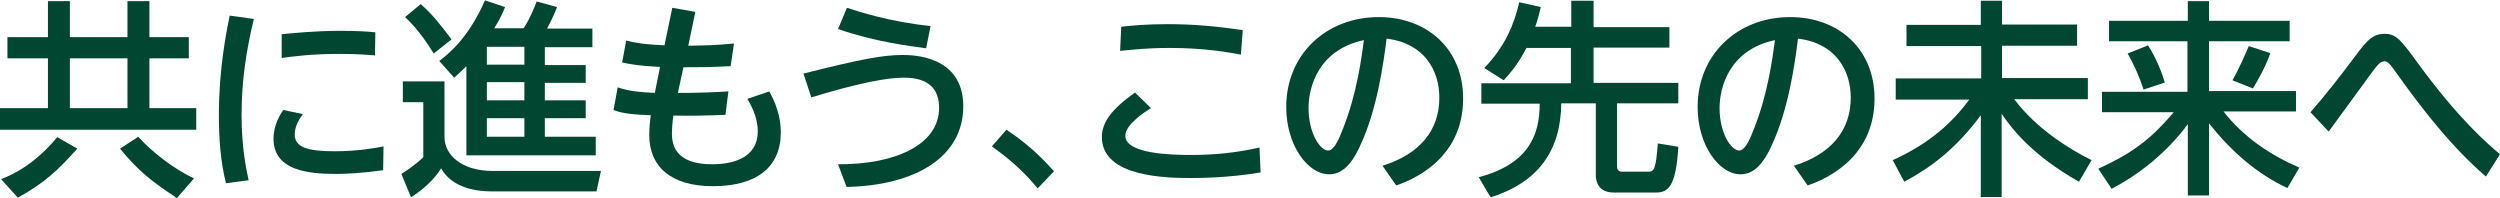 <?xml version="1.0" encoding="utf-8"?>
<!-- Generator: Adobe Illustrator 22.1.0, SVG Export Plug-In . SVG Version: 6.00 Build 0)  -->
<svg version="1.1" id="レイヤー_1" xmlns="http://www.w3.org/2000/svg" xmlns:xlink="http://www.w3.org/1999/xlink" x="0px"
	 y="0px" width="672.7px" height="53.3px" viewBox="0 0 672.7 53.3" style="enable-background:new 0 0 672.7 53.3;"
	 xml:space="preserve">
<style type="text/css">
	.st0{fill:#004631;}
</style>
<g>
	<path class="st0" d="M50.8,15.7H40.2v13.4h12.6v5.8H0v-5.8h12.9V15.7H2V10h10.9V0.3h5.9V10h15.5V0.3h5.9V10h10.6V15.7z M20.8,40
		c-5.5,6.1-8.6,9-16,13.2l-4.5-5c6.5-2.5,11.4-6.8,15.1-11.3L20.8,40z M34.3,15.7H18.8v13.4h15.5V15.7z M47.6,53.3
		C40.8,48.8,37.2,46,32.3,40l4.9-3.2c3.5,3.9,9.4,8.6,15,11.2L47.6,53.3z"/>
	<path class="st0" d="M68.3,5.1C66.2,13.9,65,21.9,65,30.9c0,8.6,1.2,14.4,1.9,17.6l-6.1,0.8c-1.5-6-1.9-12.2-1.9-18.4
		c0-12.4,2-22.2,2.9-26.7L68.3,5.1z M103.1,45.8c-5.8,0.8-10,1-12.5,1c-8,0-17-1-17-9.5c0-3.8,1.9-6.6,2.6-7.7l5.3,1.1
		c-0.6,0.8-2.2,3-2.2,5.5c0,3.4,3.4,4.5,10.7,4.5c6.2,0,10.6-0.8,13.2-1.3L103.1,45.8z M75.8,9.2c3.3-0.3,8.8-0.9,15.8-0.9
		c4.8,0,7.6,0.2,9.4,0.4l-0.1,6.2c-1.3-0.1-4.6-0.4-9.6-0.4c-7.3,0-12.8,0.7-15.5,1.1L75.8,9.2z"/>
	<path class="st0" d="M108.4,21.9h11.2v15c0,4.7,4.5,9.1,13,9.1h29.1l-1.2,5.5h-28.2c-3.9,0-10.6-0.8-13.6-6.2c-1.8,3-5,5.8-8.1,7.8
		l-2.6-6.3c1.1-0.7,3.5-2.2,5.9-4.5V27.5h-5.5V21.9z M113.2,1.1c3.4,3,5,5.2,8.3,9.5l-4.8,3.8c-1.2-2-4.2-6.6-7.7-9.8L113.2,1.1z
		 M125.4,17.9c-1.5,1.5-2.2,2.1-3.2,3l-4-4.5c2.1-1.6,7.7-5.8,12.3-16.3l5.4,1.8c-0.6,1.5-1.3,3.1-2.9,5.7h7.9
		c1.8-2.7,3-5.9,3.5-7.2l5.5,1.5c-0.9,2.4-2.1,4.6-2.7,5.8h12.2v5h-12.8v4.8h11v4.8h-11V27h11v4.8h-11v5h13.7v5h-34.8V17.9z
		 M131,12.6v4.8h10.1v-4.8H131z M131,22.2V27h10.1v-4.9H131z M131,31.8v5h10.1v-5H131z"/>
	<path class="st0" d="M180.9,2.1l6.2,1.1l-1.9,9.1c5.5-0.1,7.1-0.1,12.3-0.6l-0.9,6.1c-6,0.3-8.3,0.3-12.7,0.3l-1.5,6.9
		c2.3,0,7.3,0,13.6-0.4l-0.8,6.3c-4.3,0.2-9.9,0.3-14,0.2c-0.3,1.9-0.4,3.8-0.4,5c0,7.2,6.6,8.1,10.9,8.1c4.4,0,12.2-1.1,12.2-8.9
		c0-4-2-7.3-2.8-8.7l5.9-2c1.7,3,3.1,6.8,3.1,11c0,9.4-6.5,14.5-18.3,14.5c-11.3,0-17.1-5.3-17.1-13.8c0-0.3,0-2.2,0.4-5.3
		c-6.8-0.2-8.7-0.9-10-1.4l1.1-6.1c3.2,1.1,6.1,1.3,10,1.5l1.4-7c-1.8-0.1-6.4-0.3-10.2-1.2l1.1-5.9c3.9,1,6.7,1.1,10.3,1.3
		L180.9,2.1z"/>
	<path class="st0" d="M225.5,44.2c14.7,0.1,27.2-4.9,27.2-15.2c0-7.6-6.4-8.1-9.6-8.1c-3.9,0-11,1.1-24.8,5.3l-2.1-6.4
		c15.5-3.9,21.3-5,26.7-5c2.4,0,16.3,0,16.3,13.8c0,13.4-12.5,21.3-31.4,21.7L225.5,44.2z M249.2,13c-4.3-0.6-14.1-1.8-23.7-5.2
		l2.4-5.7c3.1,1,11.5,3.8,22.5,4.9L249.2,13z"/>
	<path class="st0" d="M270.8,34.9c5.4,3.6,9.2,7.1,12.8,11.2l-4.4,4.6c-3.5-4.3-6.9-7.4-12.3-11.3L270.8,34.9z"/>
	<path class="st0" d="M309.7,29.1c-1.5,0.9-6.9,4.4-6.9,7.4c0,4.9,12.2,5.2,17.7,5.2c6.4,0,12.2-0.6,18.4-2l0.3,6.7
		c-8.7,1.5-17.2,1.5-18.5,1.5c-6.4,0-24.2-0.1-24.2-11c0-3.8,2.3-7.3,8.9-12L309.7,29.1z M333.9,14.7c-3.2-0.6-9.7-1.8-19.1-1.8
		c-6.3,0-10.5,0.5-13.4,0.8l0.3-6.5c2.5-0.3,6.7-0.7,12.5-0.7c7,0,13.3,0.6,20.2,1.6L333.9,14.7z"/>
	<path class="st0" d="M372,44.6c10-3.1,15.3-9.5,15.3-18.3c0-7.3-4-14.7-14.2-15.9c-0.8,6.4-2.5,19.1-7.2,29
		c-2.7,5.9-5.5,7.5-8.3,7.5c-5.6,0-11.5-7.7-11.5-18.1c0-14.1,10.7-24.2,24.9-24.2c13,0,22.7,8.6,22.7,21.9
		c0,16.9-14.6,22.2-18,23.4L372,44.6z M352.1,29.1c0,6.7,3.1,11.4,5.3,11.4c1.7,0,3.1-3.6,4.1-6.2c3.6-9.1,4.9-18.9,5.5-23.5
		C354.7,13.4,352.1,23.5,352.1,29.1z"/>
	<path class="st0" d="M410.8,12.8c-2.5,4.8-4.8,7.3-6.2,8.8l-5.2-3.3c5.7-5.9,8.1-12,9.4-17.7l5.8,1.3c-0.4,1.7-0.8,3.4-1.5,5.3h9.7
		V0.2h6v7.1h20.4v5.5h-20.4v9.5h22.8v5.5h-16.5v16.9c0,1.5,1,1.5,1.5,1.5h6.7c1.8,0,2.2-0.3,2.8-7.6l5.5,0.9
		c-0.6,10-2.4,12.3-5.9,12.3h-11.5c-4.3,0-4.8-3.2-4.8-4.7V27.8h-9.3c-0.1,12.8-6.3,21.3-19,25.3l-3.2-5.4
		c13.4-3.6,16.4-11.3,16.4-19.8h-15.7v-5.5h24.1v-9.5H410.8z"/>
	<path class="st0" d="M482.7,44.6c10-3.1,15.3-9.5,15.3-18.3c0-7.3-4-14.7-14.2-15.9c-0.8,6.4-2.5,19.1-7.2,29
		c-2.7,5.9-5.5,7.5-8.3,7.5c-5.6,0-11.5-7.7-11.5-18.1c0-14.1,10.7-24.2,24.9-24.2c13,0,22.7,8.6,22.7,21.9
		c0,16.9-14.6,22.2-18,23.4L482.7,44.6z M462.7,29.1c0,6.7,3.1,11.4,5.3,11.4c1.7,0,3.1-3.6,4.1-6.2c3.6-9.1,4.9-18.9,5.5-23.5
		C465.3,13.4,462.7,23.5,462.7,29.1z"/>
	<path class="st0" d="M513,6.7H533V0.2h5.7v6.4h20.2v5.7h-20.2v8.7h23.1v5.7H542c6,8,14.8,13.4,20.8,16.4l-3.4,5.8
		c-12.9-7.3-18.3-14.6-20.8-18.3V53H533V31c-6.6,8.9-13.3,14-20.6,17.9l-3.1-5.8c10.5-4.8,16.2-10.4,20.6-16.3h-19.8v-5.7h23v-8.7
		H513V6.7z"/>
	<path class="st0" d="M567.6,5.6h21.1V0.3h5.7v5.3h21.7v5.5h-21.7v13.4h23.4v5.5h-19.5c5.3,6.8,12.5,11.7,20.4,15.1l-3.2,5.5
		c-8.4-3.9-15.3-10.1-21.1-17.4v19.4h-5.7V33.4c-5.3,7.2-12.5,13.2-20.5,17.4l-3.6-5.4c8.6-3.9,13.9-7.6,20.3-15.2h-19.3v-5.5h23
		V11.1h-21.1V5.6z M578,12.2c2.4,3.8,3.8,7.6,4.5,10l-5.7,1.9c-1-3.1-2.5-6.6-4.3-9.7L578,12.2z M610.9,14.3
		c-1.2,3.5-3.5,7.6-4.7,9.5l-5.5-2.2c1.6-2.7,3.8-7.7,4.4-9.2L610.9,14.3z"/>
	<path class="st0" d="M668.9,47.5c-9.4-8.1-17.2-18.3-23.6-27.2c-2.2-3.1-2.7-3.8-3.7-3.8c-1.2,0-2,1.1-4.2,4.1
		c-1.7,2.4-10.4,14.2-10.8,14.8l-4.9-5.2c4.3-4.9,8.3-10.1,12.2-15.3c2.7-3.6,4.4-5.8,7.7-5.8c3.2,0,4.4,1.6,9,7.9
		c10.8,14.8,18.6,21.6,22.1,24.5L668.9,47.5z"/>
</g>
</svg>
